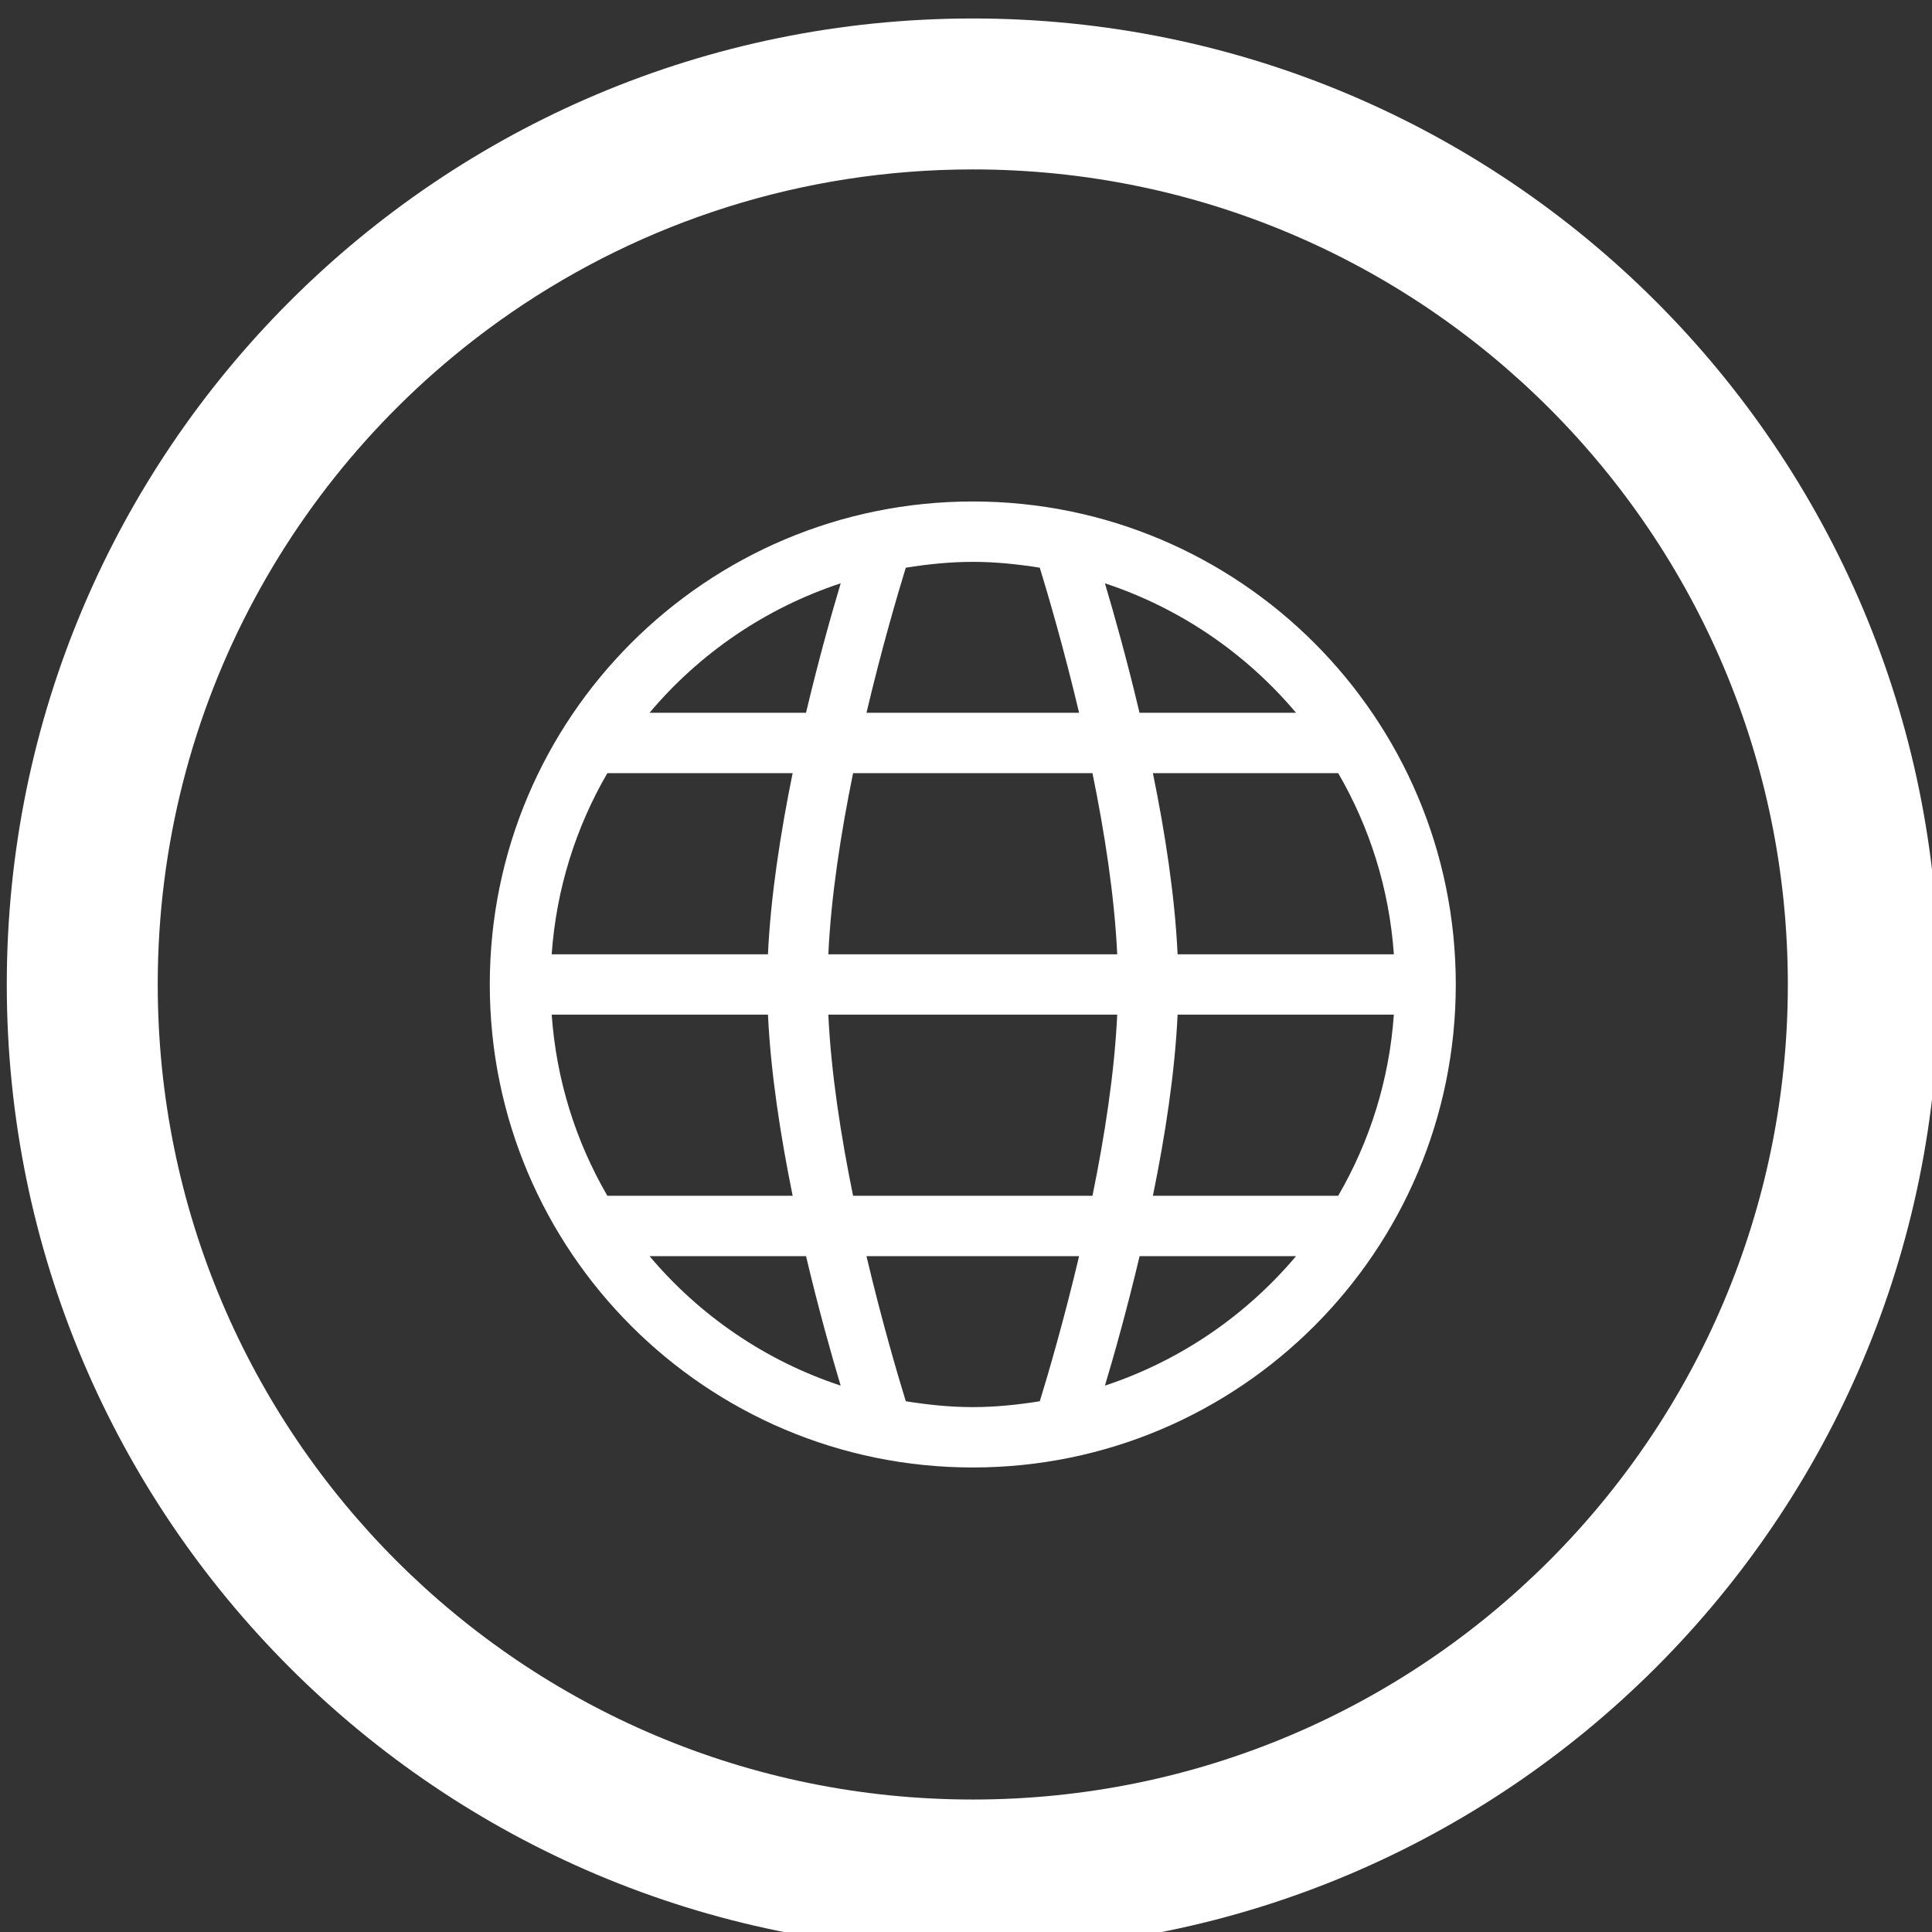 <?xml version="1.0" encoding="utf-8"?>
<!-- Generator: Adobe Illustrator 16.0.0, SVG Export Plug-In . SVG Version: 6.00 Build 0)  -->
<!DOCTYPE svg PUBLIC "-//W3C//DTD SVG 1.1//EN" "http://www.w3.org/Graphics/SVG/1.1/DTD/svg11.dtd">
<svg version="1.1" id="Layer_1" xmlns="http://www.w3.org/2000/svg" xmlns:xlink="http://www.w3.org/1999/xlink" x="0px" y="0px"
	 width="100.5px" height="100.5px" viewBox="0 0 100.5 100.5" enable-background="new 0 0 100.5 100.5" xml:space="preserve">
<rect x="0" y="0" width="100.5" height="100.5" fill="#333333" stroke="none"/>
<g>
	<path fill="#FFFFFF" d="M50.603,0.961c-27.754,0-50.25,22.496-50.25,50.25s22.496,50.25,50.25,50.25s50.25-22.496,50.25-50.25
		S78.356,0.961,50.603,0.961z M26.625,16.238c6.82-4.684,15.081-7.425,23.978-7.425c23.417,0,42.398,18.982,42.398,42.398
		c0,23.416-18.981,42.398-42.398,42.398c-23.417,0-42.398-18.982-42.398-42.398C8.204,36.692,15.499,23.88,26.625,16.238"/>
	<path fill="#FFFFFF" d="M50.603,26.086c-13.875,0-25.125,11.25-25.125,25.125c0,13.875,11.25,25.125,25.125,25.125
		c13.876,0,25.125-11.25,25.125-25.125C75.728,37.335,64.479,26.086,50.603,26.086z M28.699,52.781h11.25
		c0.14,3.027,0.656,6.333,1.284,9.422h-9.639C29.961,59.395,28.94,56.199,28.699,52.781z M39.948,49.641h-11.25
		c0.241-3.417,1.263-6.613,2.895-9.422h9.639C40.604,43.308,40.088,46.613,39.948,49.641z M44.376,40.219h12.453
		c0.631,3.092,1.147,6.4,1.287,9.422H43.089C43.229,46.619,43.745,43.311,44.376,40.219z M43.089,52.781h15.027
		c-0.14,3.021-0.656,6.328-1.287,9.422H44.376C43.745,59.109,43.229,55.803,43.089,52.781z M61.257,52.781h11.249
		c-0.24,3.418-1.262,6.613-2.895,9.422h-9.639C60.604,59.114,61.117,55.809,61.257,52.781z M61.257,49.641
		c-0.14-3.028-0.653-6.333-1.284-9.422h9.639c1.633,2.809,2.654,6.004,2.895,9.422H61.257z M67.419,37.078h-8.143
		c-0.659-2.785-1.334-5.178-1.8-6.735C61.389,31.634,64.817,33.992,67.419,37.078z M56.133,37.078h-11.06
		c0.788-3.331,1.601-6.104,2.045-7.547c1.139-0.182,2.294-0.304,3.485-0.304s2.346,0.122,3.485,0.304
		C54.531,30.974,55.344,33.748,56.133,37.078 M43.732,30.343c-0.467,1.557-1.144,3.95-1.804,6.735h-8.14
		C36.384,33.992,39.816,31.634,43.732,30.343z M33.789,65.344h8.14c0.66,2.785,1.334,5.178,1.801,6.734
		C39.816,70.788,36.388,68.43,33.789,65.344z M47.118,72.891c-0.444-1.442-1.257-4.217-2.045-7.547h11.06
		c-0.789,3.327-1.598,6.104-2.044,7.547c-1.138,0.183-2.296,0.305-3.486,0.305S48.257,73.073,47.118,72.891z M57.477,72.078
		c0.469-1.557,1.143-3.949,1.803-6.734h8.137C64.817,68.43,61.389,70.785,57.477,72.078z"/>
</g>
</svg>
